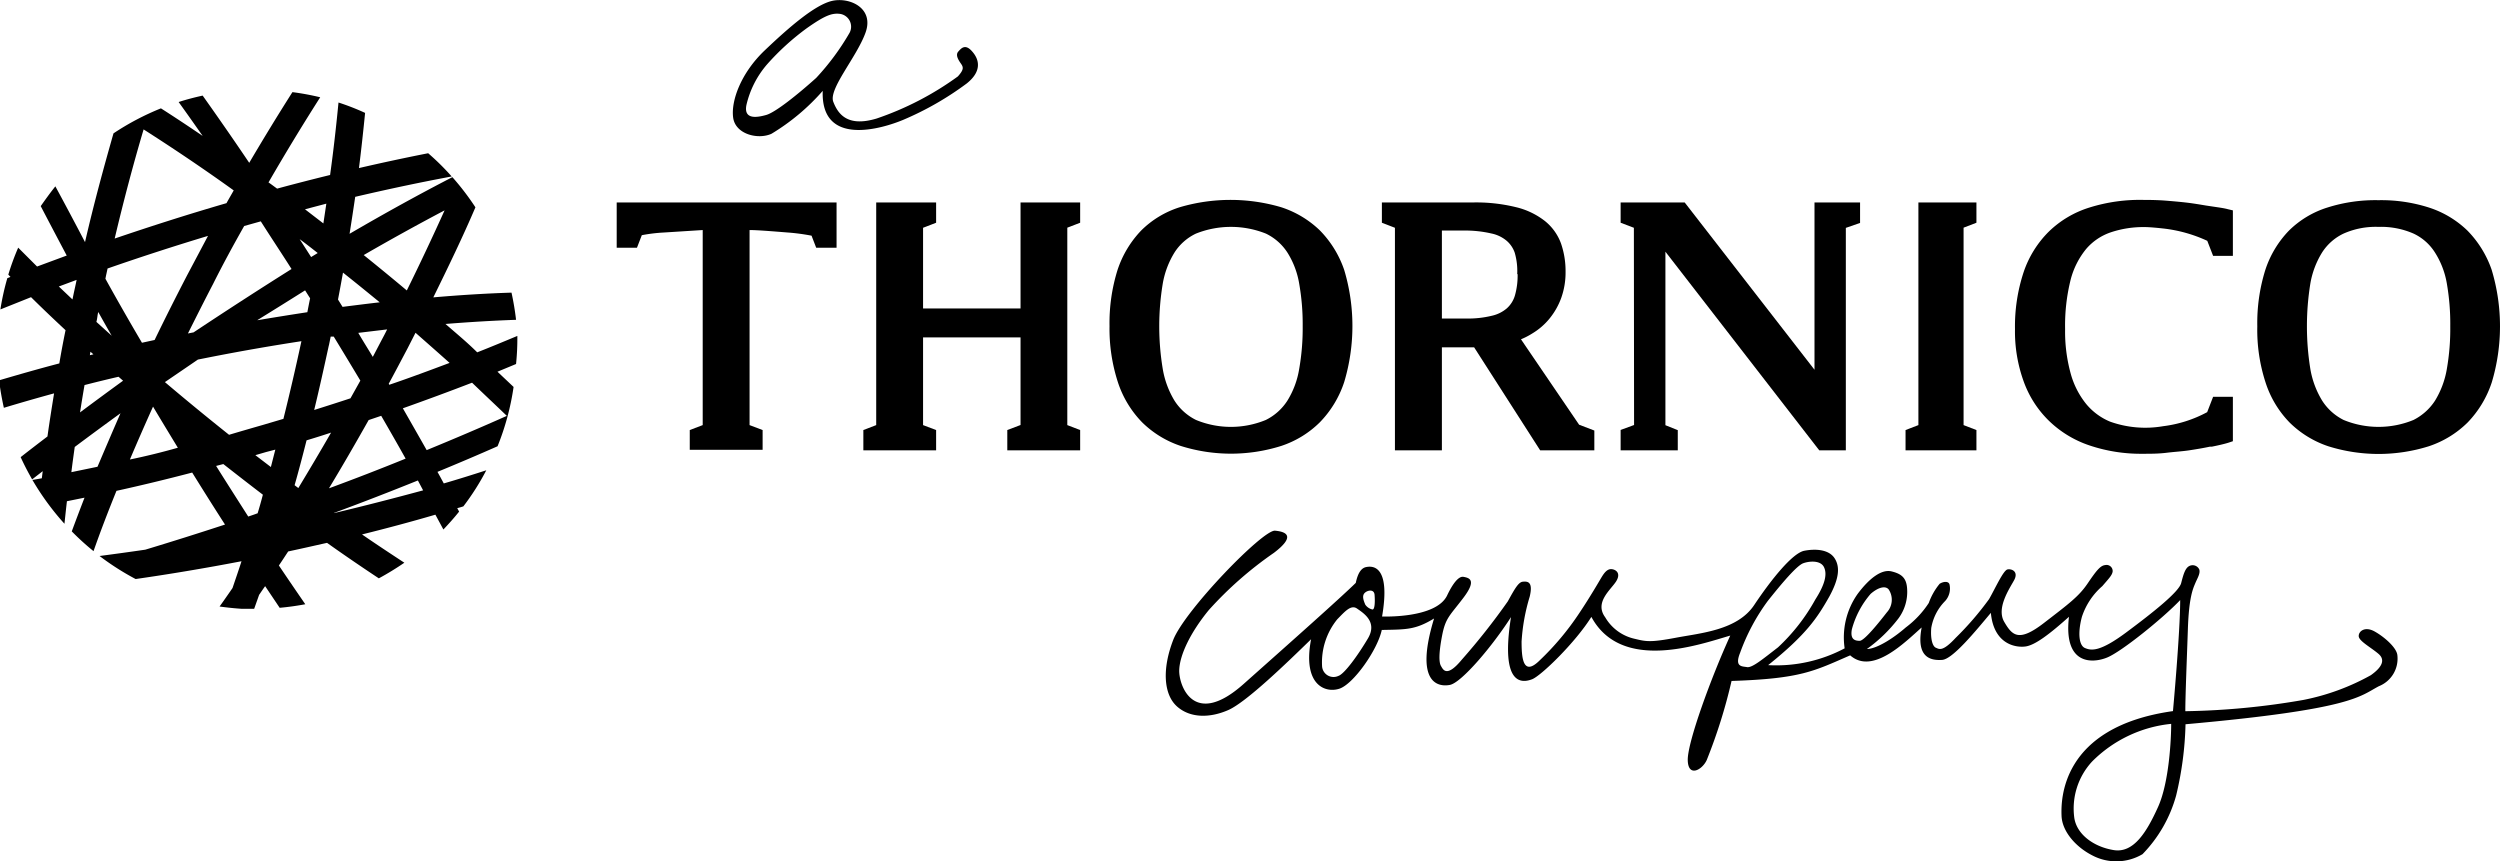 <svg id="Layer_2" data-name="Layer 2" xmlns="http://www.w3.org/2000/svg" viewBox="0 0 252.88 87.12"><path d="M288.5,127.74c-.71-.83-1.12-.34-1.42,0s0,.83.26,1.2.34.6-.3,1.31a30.8,30.8,0,0,1-8.22,4.26c-2.89.87-3.88-.39-4.38-1.69s2.36-4.5,3.26-7-1.63-3.61-3.38-3.21-4.39,2.7-6.81,5-3.43,5.12-3.2,6.81,2.53,2.25,3.88,1.63a21.84,21.84,0,0,0,5.18-4.34c-.21,5.71,6,3.82,8.1,2.95a31,31,0,0,0,6.47-3.7C289.48,129.73,289.22,128.56,288.5,127.74Zm-15.79,2.66c-1.88,1.69-4.13,3.49-5.06,3.75s-2.29.49-2-1a9.57,9.57,0,0,1,2.1-4.13,25.26,25.26,0,0,1,4-3.64c1.83-1.29,2.54-1.55,3.34-1.46a1.31,1.31,0,0,1,1,1.91A25,25,0,0,1,272.71,130.4Z" transform="translate(-190.15 -122.52)"/><path d="M432.65,188.81c-.06-.77-1.32-1.87-2.31-2.42s-1.63,0-1.6.49,1.24,1.13,2,1.78.27,1.42-.78,2.16a23.17,23.17,0,0,1-6.82,2.5,75.55,75.55,0,0,1-11.94,1.14c0-1.56.15-5.12.26-8.35s.53-4.07.74-4.58.54-1,.41-1.41a.74.74,0,0,0-1-.35c-.42.21-.6.83-.83,1.73s-2.88,3-5.57,5-3.54,1.83-4.16,1.57-.74-1.55-.31-3.16a7,7,0,0,1,2.06-3.1c.72-.83,1-1.12,1.05-1.49a.62.62,0,0,0-.76-.64c-.49.05-.89.56-1.78,1.87s-1.9,2.05-4.43,4-3.19,1.26-4-.13.52-3.33,1-4.21-.25-1.18-.67-1.09-1.25,1.94-1.86,3a30.84,30.84,0,0,1-3.38,3.92c-1.34,1.44-1.66,1.14-2,1s-.56-.89-.47-2a5.08,5.08,0,0,1,1.4-2.72,1.88,1.88,0,0,0,.45-1.67c-.09-.37-.62-.32-1-.08a6.49,6.49,0,0,0-1.1,1.94,9.67,9.67,0,0,1-2.33,2.48c-1.14,1-2.88,2.16-3.93,2.18a15.09,15.09,0,0,0,3.18-3.08,4.51,4.51,0,0,0,.89-3c-.06-1.1-.55-1.52-1.57-1.77s-2.26.7-3.44,2.28a7.63,7.63,0,0,0-1.31,5.5A14.73,14.73,0,0,1,369,189.8c3.9-3.12,5-4.84,6.18-6.92,1-1.83,1.11-3,.55-3.88s-1.87-1-3.07-.77-3.37,2.94-5.07,5.49-5.39,2.83-7.93,3.31-3,.39-4.14.11a4.6,4.6,0,0,1-3-2.18c-1.11-1.5.55-2.77,1.09-3.61s0-1.22-.44-1.26-.75.38-1,.79-1.16,2-2.28,3.67a27.52,27.52,0,0,1-4,4.77c-1.77,1.76-1.82-.5-1.83-1.89a19.64,19.64,0,0,1,.82-4.55c.38-1.56-.24-1.56-.69-1.52s-.82.72-1.53,2a67.28,67.28,0,0,1-4.64,5.88c-1.55,1.88-1.9,1-2.11.65s-.24-1.25.11-3.07.77-2,2.17-3.85.51-2,0-2.1-1.12.74-1.66,1.88c-1.13,2.36-6.58,2.13-6.58,2.13.93-5.42-1.15-5.09-1.61-5s-.83.54-1.05,1.6c-1.65,1.61-6.29,5.73-11.35,10.23s-6.54.13-6.51-1.37,1.08-3.78,3-6.12a37.57,37.57,0,0,1,6.58-5.78c2.16-1.64,1.34-2.13.11-2.24s-9.15,8.08-10.3,11.06-.95,5.54.4,6.73,3.34,1.16,5.18.35,6-4.85,8.37-7.16c-.89,4.64,1.44,5.48,2.87,5s3.85-3.93,4.28-5.94c2.48-.05,3.38,0,5.29-1.16-2,6.55.41,6.95,1.6,6.72s4.36-4,6.18-6.86c-1.12,7.1,1.21,6.64,2.13,6.29s4.4-3.74,6-6.31c3.06,5.66,11,2.77,14.05,1.89-1.94,4.25-4.33,10.79-4.3,12.59s1.47,1,1.92,0a53.79,53.79,0,0,0,2.51-8c7.05-.23,8.33-1,12-2.59,2.27,2,5.53-1.32,7.23-2.82-.6,3.13,1,3.35,2.07,3.28s3.38-2.91,4.93-4.76c.3,3.23,2.57,3.54,3.52,3.4s2.38-1.21,4.38-3c-.57,4.89,2.37,4.73,3.86,4.12s5.67-4,7.39-5.81c0,3.26-.73,11.23-.73,11.23-11.41,1.61-11.33,9.06-11.27,10.6s1.39,3.12,3.12,4a5.2,5.2,0,0,0,5.07-.13,13.71,13.71,0,0,0,3.4-5.93,34.08,34.08,0,0,0,.95-7.21c17-1.52,17.62-2.84,19.56-3.85A3,3,0,0,0,432.65,188.81Zm-104.12-1.73c-1,1.69-2.38,3.61-3,3.81a1.16,1.16,0,0,1-1.65-1,6.9,6.9,0,0,1,1.54-4.73c.75-.76,1.38-1.52,2-1.08S329.51,185.4,328.53,187.08Zm.4-2.92a1.2,1.2,0,0,1-.68-.48c-.18-.43-.35-.89-.06-1.18s.95-.41,1,.18S329.24,184.29,328.93,184.16Zm37.24,4.38a20.54,20.54,0,0,1,2.8-5.24c1.44-1.81,2.94-3.58,3.59-3.81s1.75-.3,2.09.4.11,1.73-.87,3.26A19.42,19.42,0,0,1,370,188c-1.52,1.17-2.61,2.09-3.13,2S365.58,190,366.17,188.54Zm12.11-1.2c-.49,0-1-.12-.81-1.16a9.07,9.07,0,0,1,1.9-3.59c.78-.68,1.5-.84,1.82-.45a1.88,1.88,0,0,1-.18,2.32C380.25,185.44,378.77,187.29,378.28,187.34Zm30.16,16.81c-1.13,2.5-2.45,4.68-4.47,4.36s-3.75-1.58-4-3.26a7,7,0,0,1,1.8-5.7,13.14,13.14,0,0,1,8-3.81C409.77,197.24,409.57,201.65,408.44,204.15Z" transform="translate(-190.15 -122.52)"/><path d="M242.48,156.5c-1.32.55-2.66,1.11-4.06,1.66-1-1-2.11-1.91-3.21-2.87q3.72-.3,7.14-.42a27.67,27.67,0,0,0-.46-2.75q-3.76.12-7.91.48c1.53-3.11,3-6.16,4.26-9.11a26.44,26.44,0,0,0-2.33-3.05c-3.28,1.69-6.77,3.61-10.4,5.73.2-1.26.39-2.51.57-3.74,3.38-.79,6.64-1.48,9.76-2.06a25.13,25.13,0,0,0-2.38-2.35q-3.41.67-7,1.5c.24-1.9.44-3.77.62-5.58a24.2,24.2,0,0,0-2.69-1.05c-.23,2.36-.5,4.81-.85,7.33-1.75.43-3.55.89-5.36,1.38-.29-.21-.58-.43-.87-.63q2.61-4.51,5.23-8.61a25.79,25.79,0,0,0-2.81-.52c-1.45,2.28-2.91,4.67-4.37,7.15-1.59-2.36-3.17-4.63-4.71-6.8-.82.18-1.63.39-2.43.65.8,1.11,1.61,2.26,2.43,3.43q-2.14-1.46-4.22-2.79a26.47,26.47,0,0,0-4.8,2.53c-1,3.5-2,7.18-2.88,11-1-1.91-2-3.8-3-5.64-.52.65-1,1.32-1.48,2,.85,1.63,1.72,3.28,2.63,5l-3,1.11-1.91-1.91a25.33,25.33,0,0,0-1,2.73l.22.23-.32.13a25.38,25.38,0,0,0-.7,3.16l3.1-1.24c1.12,1.11,2.29,2.22,3.49,3.34q-.35,1.7-.63,3.36c-2.1.55-4.12,1.13-6.09,1.71.11.94.28,1.87.48,2.78q2.48-.75,5.08-1.46c-.24,1.48-.47,2.93-.67,4.36-.92.7-1.82,1.39-2.71,2.09.35.77.74,1.52,1.16,2.25l1.07-.83-.09.72-.95.17a26.64,26.64,0,0,0,3.24,4.43c.08-.76.16-1.52.25-2.28l1.78-.36c-.45,1.16-.88,2.3-1.29,3.41a26.1,26.1,0,0,0,2.2,2c.7-2,1.47-4,2.32-6.1q3.73-.82,7.66-1.85c1.11,1.79,2.21,3.54,3.32,5.26q-4.12,1.35-8.06,2.54c-1.57.23-3.11.44-4.63.64a26.59,26.59,0,0,0,3.65,2.33h0c3.48-.5,7.06-1.1,10.71-1.8-.3.93-.61,1.83-.91,2.71-.44.64-.87,1.26-1.31,1.87.73.1,1.46.18,2.21.23.43,0,.86,0,1.29,0l.5-1.41c.2-.29.4-.59.61-.88l1.47,2.19c.88-.08,1.74-.2,2.59-.36-.88-1.28-1.77-2.58-2.67-3.92.32-.47.63-.95.94-1.42,1.32-.28,2.63-.58,3.93-.87,1.77,1.26,3.52,2.45,5.24,3.59a28.25,28.25,0,0,0,2.58-1.58c-1.4-.92-2.83-1.86-4.28-2.86,2.57-.64,5-1.29,7.42-2,.27.5.54,1,.81,1.5.55-.58,1.09-1.18,1.59-1.81l-.19-.35c.21-.05.41-.11.62-.18a25.06,25.06,0,0,0,2.32-3.65c-1.39.45-2.82.9-4.3,1.33-.21-.39-.42-.78-.64-1.17,2.09-.86,4.11-1.72,6.08-2.59a25.87,25.87,0,0,0,1.62-6l-1.63-1.54,1.88-.78A25.15,25.15,0,0,0,242.48,156.5ZM197.65,152c-.06.27-.11.54-.17.81l-1.38-1.31,1.8-.67C197.82,151.24,197.73,151.63,197.65,152Zm38,7.22c-2,.75-4,1.5-6.12,2.22l-.06-.1c.64-1.18,1.27-2.38,1.91-3.59l.8-1.57C233.35,157.21,234.51,158.23,235.64,159.24Zm-.52-15.44c-1.19,2.64-2.47,5.36-3.83,8.12-1.42-1.19-2.88-2.39-4.36-3.58C229.76,146.69,232.5,145.18,235.12,143.8Zm-10.28,6.32c1.26,1,2.49,2,3.71,3-1.24.14-2.48.3-3.76.46l-.46-.74C224.51,151.94,224.68,151,224.84,150.12Zm4.46,5.74c-.18.37-.37.73-.57,1.1l-.88,1.68c-.48-.8-1-1.62-1.47-2.43Zm-5.89,1.61.18-.88.31,0q1.36,2.23,2.69,4.45l-1,1.79c-1.21.4-2.43.79-3.67,1.18C222.45,161.85,222.93,159.67,223.41,157.47Zm-.26-14.33-.3,2L221,143.69Zm-.88,5-.66.4-1.16-1.81C221.06,147.15,221.66,147.62,222.27,148.1Zm-5.75-3.21c1,1.58,2.07,3.18,3.11,4.82q-4.77,3-9.76,6.31l-.15.1-.57.11c.82-1.64,1.66-3.31,2.54-5,1-2,2.09-4,3.15-5.87Zm-11.84-9.29c2.93,1.87,6,3.93,9.1,6.16-.24.43-.49.85-.73,1.29-3.89,1.13-7.67,2.34-11.31,3.58C202.66,142.8,203.64,139.1,204.68,135.6Zm-4.59,18.48c.44.79.89,1.59,1.35,2.38l-1.55-1.4C200,154.73,200,154.4,200.09,154.08Zm-.8,4,.3.26-.36.09Zm.73,11.63-2.66.55c.1-.84.22-1.69.34-2.55,1.51-1.13,3.06-2.27,4.63-3.41C201.52,166.19,200.75,168,200,169.76Zm-1.78-5.52c.14-.9.29-1.82.45-2.74,1.13-.29,2.27-.57,3.44-.84l.46.4Q200.37,162.65,198.24,164.24Zm2.57-13.53c.06-.33.14-.65.21-1q4.9-1.71,10.16-3.3-1.06,2-2.12,4c-1.14,2.2-2.24,4.38-3.28,6.53l-1.28.28Q202.59,153.93,200.81,150.71ZM203.29,169q1.11-2.62,2.34-5.35l0,0c.82,1.38,1.66,2.76,2.51,4.16C206.52,168.27,204.89,168.67,203.29,169Zm12.91,5.44c-.31.12-.62.22-.94.33-1.07-1.68-2.16-3.38-3.25-5.12l.73-.19c1.35,1.06,2.69,2.1,4,3.1C216.57,173.22,216.39,173.85,216.2,174.47Zm1.35-4.68-1.57-1.2,1.1-.32L218,168Zm1.26-4.87-2.06.61c-1.15.33-2.29.66-3.43,1q-3.34-2.66-6.49-5.33l3.34-2.28,1.31-.26c3.11-.61,6.17-1.14,9.16-1.6Q219.77,161.07,218.81,164.92Zm-2.61-10c1.62-1,3.23-2,4.81-3,.17.26.33.53.51.8-.1.47-.19.94-.28,1.41Q218.75,154.48,216.2,154.91Zm4.13,17-.38-.29c.42-1.48.82-3,1.21-4.54.84-.25,1.66-.51,2.48-.78C222.54,168.19,221.43,170.06,220.33,171.88Zm3.11,0c1.34-2.22,2.67-4.52,4-6.88l1.27-.43c.84,1.45,1.67,2.9,2.47,4.33Q227.4,170.45,223.44,171.91Zm.5,2.51c2.9-1.07,5.73-2.17,8.48-3.28l.53,1C230.07,172.9,227.06,173.68,223.94,174.42Zm17.49-9.82c-2.6,1.16-5.32,2.32-8.12,3.47q-1.19-2.1-2.41-4.23c2.39-.85,4.72-1.71,7-2.59C239.09,162.38,240.28,163.49,241.43,164.6Z" transform="translate(-190.15 -122.52)"/><path d="M323.65,145.82a10.12,10.12,0,0,0-3.91-2.34,18.12,18.12,0,0,0-10.25,0,9.63,9.63,0,0,0-3.9,2.35,10.52,10.52,0,0,0-2.4,4,18,18,0,0,0-.81,5.67,17.52,17.52,0,0,0,.84,5.66,10.47,10.47,0,0,0,2.46,4.08,10.13,10.13,0,0,0,3.91,2.39,16.9,16.9,0,0,0,10.15,0,10,10,0,0,0,3.91-2.39,10.54,10.54,0,0,0,2.47-4.08,19.75,19.75,0,0,0,0-11.33A10.56,10.56,0,0,0,323.65,145.82Zm-1.73,9.7a23.82,23.82,0,0,1-.36,4.35,8.71,8.71,0,0,1-1.19,3.18,5.48,5.48,0,0,1-2.18,1.95,9.25,9.25,0,0,1-7.06,0,5.44,5.44,0,0,1-2.17-1.94,9.06,9.06,0,0,1-1.19-3.19,26.4,26.4,0,0,1,0-8.69,8.85,8.85,0,0,1,1.19-3.13,5.24,5.24,0,0,1,2.16-1.9,9.55,9.55,0,0,1,7.08,0,5.35,5.35,0,0,1,2.17,1.91,8.5,8.5,0,0,1,1.19,3.12A23.63,23.63,0,0,1,321.92,155.52Z" transform="translate(-190.15 -122.52)"/><path d="M252.53,147.58h2.05l.49-1.27a16.25,16.25,0,0,1,2.22-.27l3.94-.25v19.73l-1.31.5v2h7.37v-2l-1.32-.5V145.79c.72,0,2,.1,3.88.25a20.74,20.74,0,0,1,2.39.32l.47,1.22h2.06V143H252.53Z" transform="translate(-190.15 -122.52)"/><polygon points="103.23 31.2 93.37 31.2 93.37 23.04 94.69 22.53 94.69 20.48 88.63 20.48 88.63 43 87.33 43.5 87.33 45.55 94.69 45.55 94.69 43.5 93.37 43 93.37 34.13 103.23 34.13 103.23 42.99 101.89 43.5 101.89 45.55 109.26 45.55 109.26 43.5 107.96 43 107.96 23.03 109.26 22.53 109.26 20.48 103.23 20.48 103.23 31.2"/><polygon points="183.54 37.4 170.41 20.48 163.93 20.48 163.93 22.53 165.27 23.04 165.29 42.99 163.93 43.49 163.93 45.55 169.71 45.55 169.71 43.51 168.46 43.01 168.46 25.46 184.02 45.55 186.71 45.55 186.71 23.05 188.15 22.55 188.15 20.48 183.54 20.48 183.54 37.4"/><path d="M344,156.84a7.47,7.47,0,0,0,1.16-.6,6.66,6.66,0,0,0,1.73-1.5,7.16,7.16,0,0,0,1.18-2.08,7.65,7.65,0,0,0,.44-2.66,8.56,8.56,0,0,0-.46-2.85,5.2,5.2,0,0,0-1.65-2.29,7.61,7.61,0,0,0-2.93-1.39,16.87,16.87,0,0,0-4.35-.47h-9.19v2.05l1.32.51v22.51H336V157.65h3.26l6.68,10.42h5.48v-2l-1.54-.59Zm-.34-6.59a7.36,7.36,0,0,1-.27,2.15,2.8,2.8,0,0,1-.81,1.3,3.49,3.49,0,0,1-1.53.76,10.12,10.12,0,0,1-2.58.28H336v-8.9h2.38a11.7,11.7,0,0,1,2.64.3,3.47,3.47,0,0,1,1.5.71,2.76,2.76,0,0,1,.85,1.24A6.65,6.65,0,0,1,343.62,150.25Z" transform="translate(-190.15 -122.52)"/><path d="M414.23,143.45l-.94-.14c-.6-.1-1.24-.21-1.91-.29s-1.36-.14-2.09-.2-1.53-.08-2.35-.08a17.06,17.06,0,0,0-5.43.77,10.24,10.24,0,0,0-4.11,2.43,10.51,10.51,0,0,0-2.56,4.12,17.46,17.46,0,0,0-.87,5.75,14.85,14.85,0,0,0,.86,5.24,10.54,10.54,0,0,0,2.54,4,10.81,10.81,0,0,0,4.09,2.51,16.28,16.28,0,0,0,5.41.86c.8,0,1.61,0,2.42-.1s1.59-.14,2.31-.25,1.44-.23,2.09-.37l.2,0c.6-.12,1.22-.26,1.67-.4l.45-.15v-4.49h-2l-.6,1.55a12.64,12.64,0,0,1-4.45,1.42,10.58,10.58,0,0,1-5.37-.46,6.22,6.22,0,0,1-2.43-1.8,8.43,8.43,0,0,1-1.56-3.08,16,16,0,0,1-.56-4.48,19.13,19.13,0,0,1,.56-5,8.1,8.1,0,0,1,1.58-3.12,5.69,5.69,0,0,1,2.48-1.67,10.4,10.4,0,0,1,3.46-.53c.61,0,1.82.14,1.82.14a14.35,14.35,0,0,1,4.48,1.25l.59,1.52h2v-4.6l-.51-.12C415.18,143.59,414.7,143.52,414.23,143.45Z" transform="translate(-190.15 -122.52)"/><path d="M442.2,149.85a10.62,10.62,0,0,0-2.46-4,10,10,0,0,0-3.91-2.34,15.82,15.82,0,0,0-5.09-.74,16,16,0,0,0-5.16.74,9.6,9.6,0,0,0-3.91,2.35,10.31,10.31,0,0,0-2.39,4,18,18,0,0,0-.8,5.67,17.18,17.18,0,0,0,.83,5.66,10.34,10.34,0,0,0,2.45,4.08,10.15,10.15,0,0,0,3.9,2.39,17,17,0,0,0,10.17,0,10.11,10.11,0,0,0,3.91-2.39,10.59,10.59,0,0,0,2.46-4.08,19.75,19.75,0,0,0,0-11.33Zm-4.2,5.67a23.73,23.73,0,0,1-.35,4.34,9,9,0,0,1-1.2,3.2,5.59,5.59,0,0,1-2.17,1.94,9.28,9.28,0,0,1-7.07,0,5.49,5.49,0,0,1-2.16-1.94,9.05,9.05,0,0,1-1.2-3.19,27.15,27.15,0,0,1,0-8.69,8.77,8.77,0,0,1,1.19-3.13,5.24,5.24,0,0,1,2.16-1.9,8,8,0,0,1,3.54-.68,8.17,8.17,0,0,1,3.55.68,5.14,5.14,0,0,1,2.16,1.91,8.47,8.47,0,0,1,1.2,3.12A23.88,23.88,0,0,1,438,155.52Z" transform="translate(-190.15 -122.52)"/><polygon points="194.05 43 192.75 43.5 192.75 45.55 199.92 45.55 199.92 43.5 198.62 43 198.62 23.03 199.92 22.53 199.92 20.48 194.05 20.48 194.05 43"/></svg>